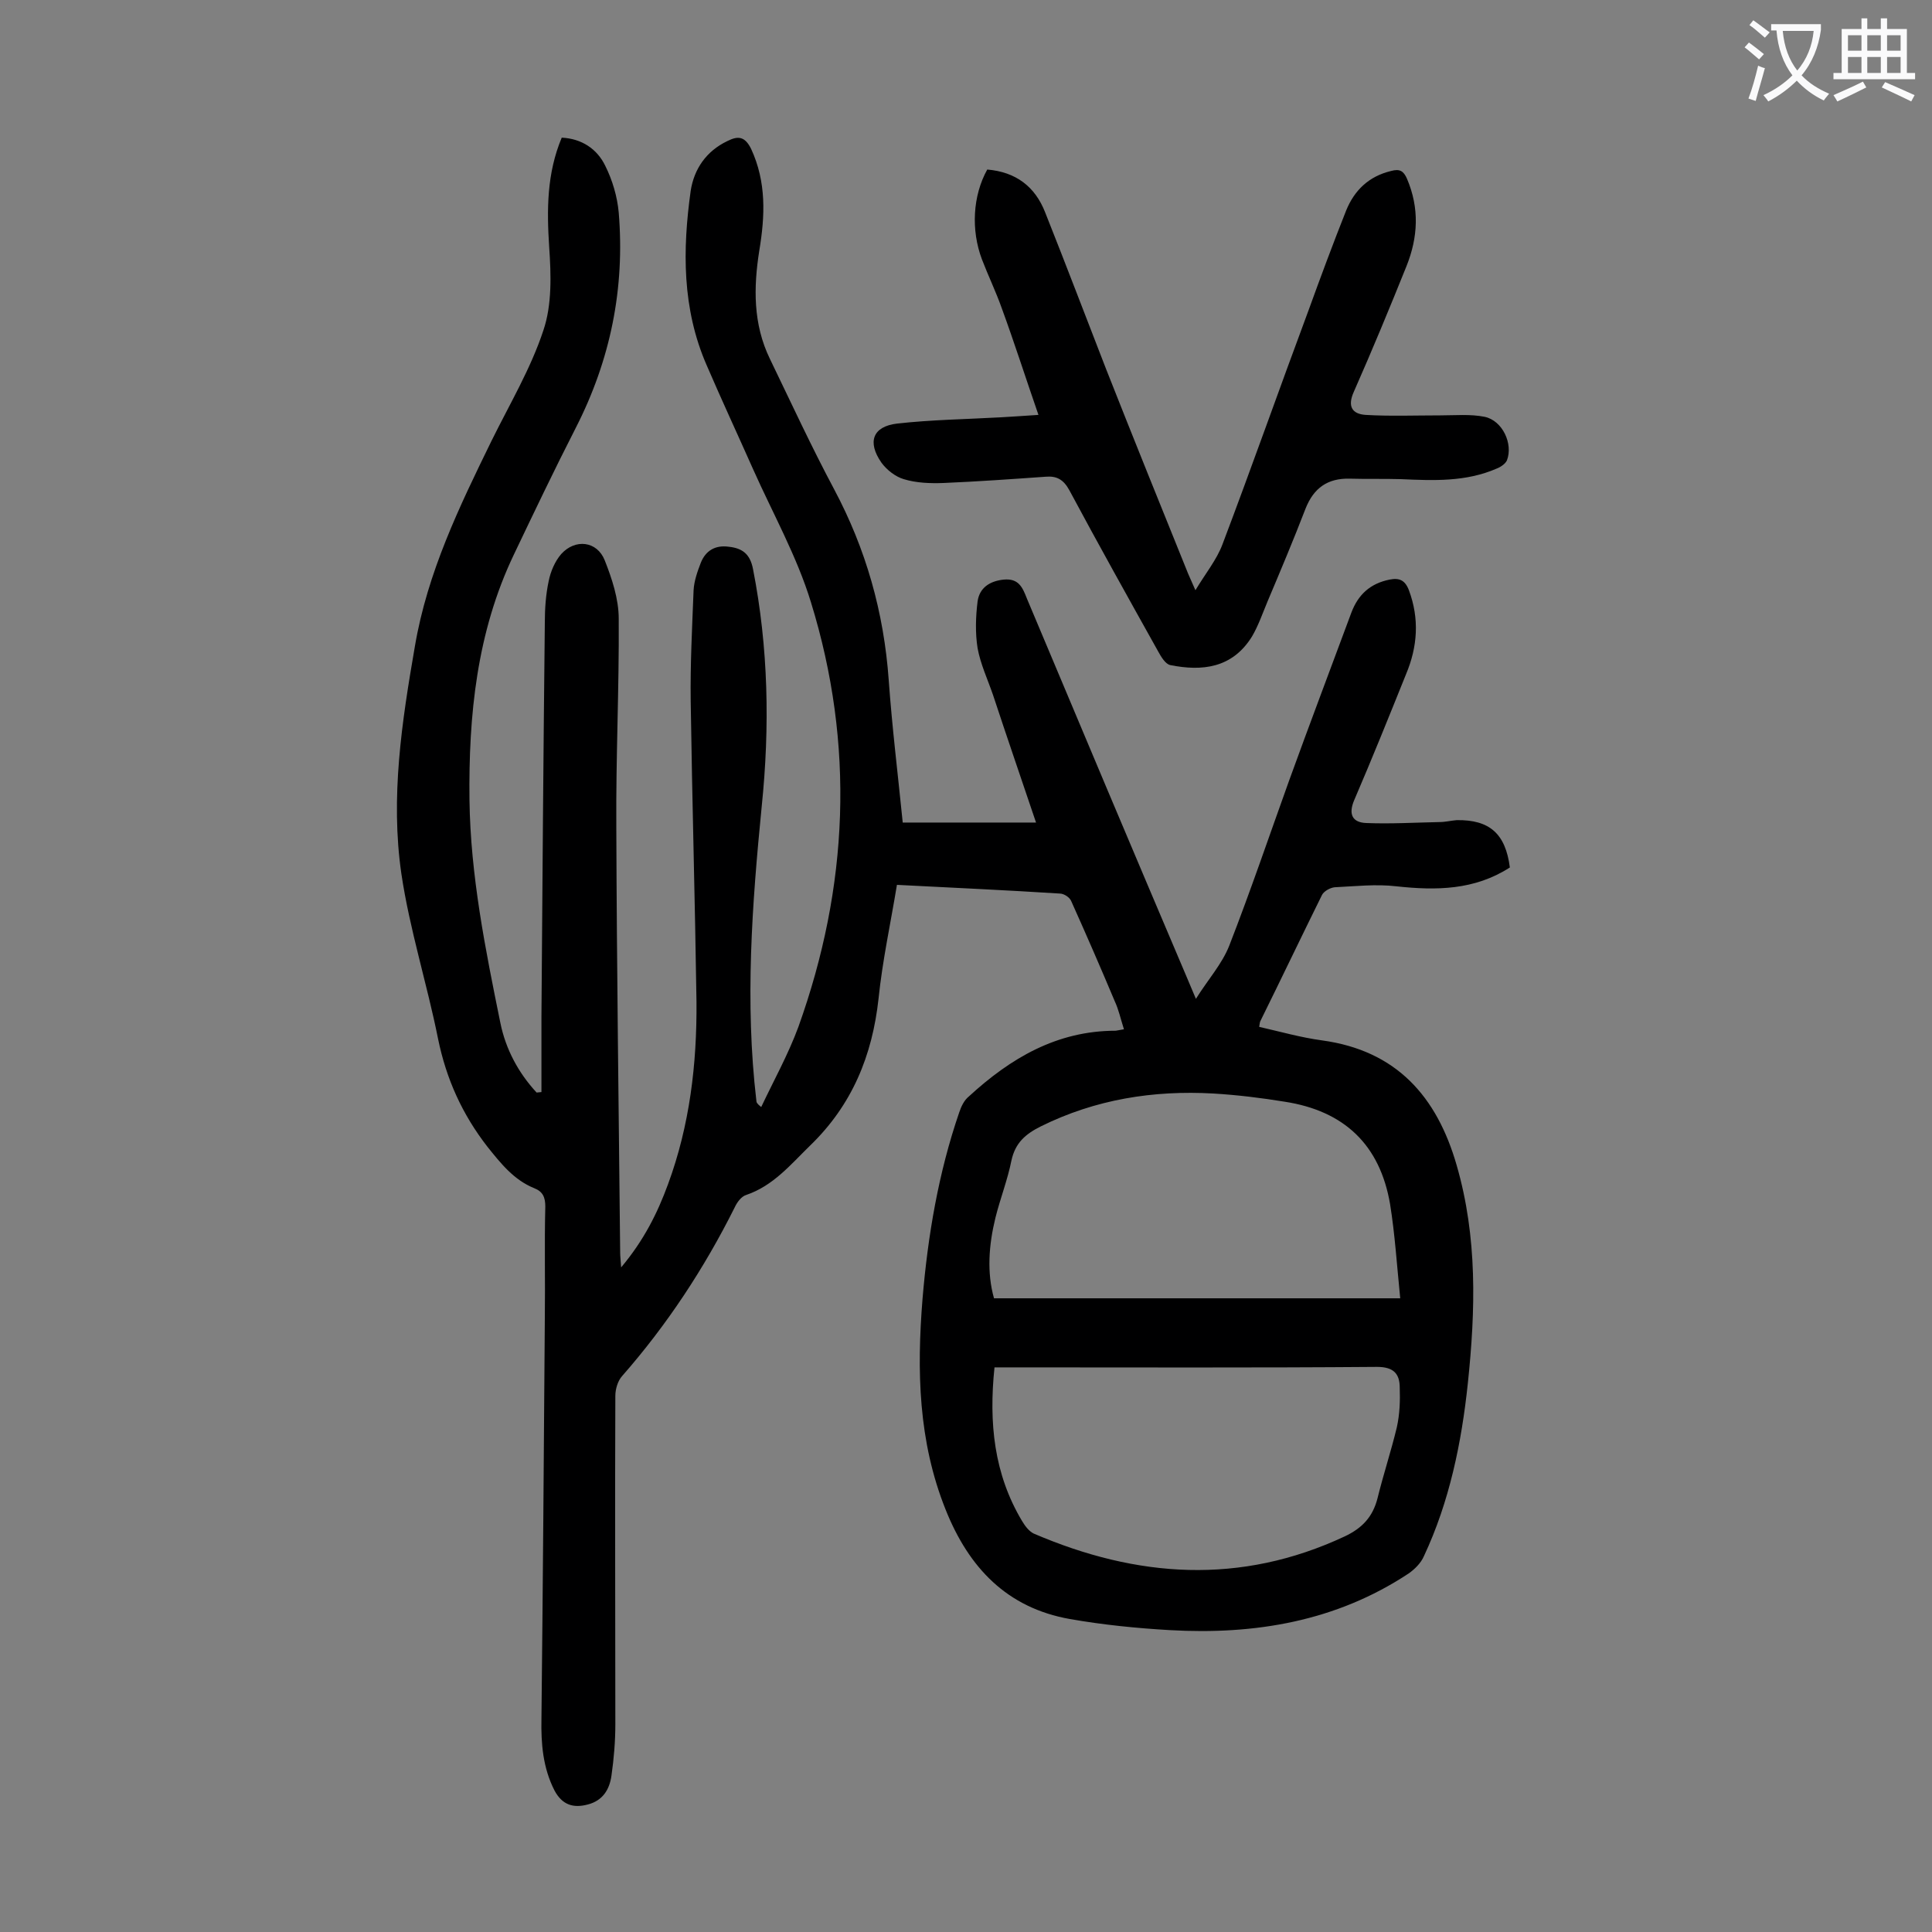 <svg enable-background="new 0 0 400 400" viewBox="0 0 400 400" xmlns="http://www.w3.org/2000/svg"><rect x="0" y="0" width="400" height="400" fill="#808080" stroke="none"/><path d="m232.7 213.1c-.7-2.2-1.1-4.1-1.9-5.8-2.9-6.9-5.9-13.8-9-20.7-.3-.8-1.5-1.6-2.4-1.6-11-.7-22-1.2-33.7-1.8-1.3 7.9-3 15.7-3.8 23.5-1.3 11.9-5.5 22.1-14.2 30.5-4 3.9-7.6 8.3-13.2 10.2-1 .3-1.9 1.5-2.4 2.6-6.3 12.6-14 24.3-23.3 34.9-.9 1-1.4 2.7-1.4 4.1-.1 22.7 0 45.3 0 68 0 3.5-.3 7.1-.8 10.6-.4 2.9-1.8 5.2-4.9 6-3 .8-5.3.1-6.9-2.9-2.4-4.7-2.8-9.7-2.7-14.8.3-27.6.5-55.3.7-82.9.1-7.7-.1-15.5.1-23.2 0-1.9-.5-3.1-2.3-3.8-4.2-1.7-6.9-5.1-9.7-8.6-5.2-6.7-8.5-14-10.2-22.3-2.3-11.5-5.9-22.7-7.6-34.2-2.3-15.8.1-31.5 2.8-47.1 2.6-15.3 9.2-28.9 15.9-42.6 3.7-7.5 8.1-14.9 10.7-22.8 1.8-5.3 1.6-11.5 1.2-17.3-.5-7.7-.5-15.2 2.6-22.6 4.1.2 7.3 2.3 9 5.8 1.5 3 2.5 6.4 2.8 9.7 1.3 15.7-1.7 30.5-8.9 44.6-4.4 8.6-8.6 17.4-12.8 26.2-7.7 16.1-9.4 33.3-9.2 50.8.2 15.6 3.3 31 6.4 46.2 1.1 5.4 3.7 10.3 7.5 14.4.3 0 .7-.1 1-.1 0-5.2 0-10.4 0-15.6.2-27.2.4-54.4.7-81.6 0-2.9.2-5.8.8-8.6.4-2 1.3-4.1 2.6-5.6 2.9-3.2 7.4-2.7 9 1.3 1.5 3.8 2.9 8 2.9 12.1.1 14.4-.6 28.7-.5 43.1.1 29.4.5 58.8.8 88.2 0 .7.1 1.4.2 3 4.7-5.6 7.5-11.2 9.7-17.2 4.5-12.2 6-24.9 5.9-37.8-.3-20.8-.9-41.6-1.2-62.3-.1-7.6.3-15.2.6-22.9.1-1.9.8-3.9 1.5-5.7 1-2.5 3-3.7 5.8-3.3 2.8.3 4.4 1.5 5 4.6 3.2 16.3 3.5 32.7 1.8 49.2-2 20.3-3.5 40.5-1.1 60.9 0 .3.1.6 1 1.3 2.6-5.5 5.6-10.9 7.7-16.6 10.4-29 11.7-58.4 2.6-87.9-2.9-9.5-7.9-18.4-12-27.6-3.2-7.2-6.5-14.3-9.6-21.5-5.1-11.7-5-23.9-3.3-36.1.7-4.5 3.2-8.2 7.6-10.3 2.2-1.1 3.6-1 4.9 1.6 3.2 6.9 2.9 13.9 1.7 21.1-1.2 7.6-1.3 15.2 2.2 22.4 4.4 9.1 8.6 18.2 13.3 27 6.6 12.4 10.3 25.5 11.3 39.5.7 9.8 1.9 19.5 2.9 29.5h27.6c-3-8.9-6-17.6-8.9-26.4-1.1-3.2-2.6-6.4-3.2-9.7-.5-3.1-.4-6.5 0-9.7.4-2.8 2.5-4.2 5.4-4.5 3.1-.3 3.9 1.6 4.8 3.9 11 26.2 22 52.3 33.1 78.4.5 1.2 1 2.4 1.9 4.5 2.5-4 5.4-7.2 6.9-11 4.4-11.3 8.3-22.8 12.4-34.2 4.2-11.6 8.6-23.2 12.9-34.8 1.4-3.7 3.9-6 7.9-6.8 2-.4 3.2.1 4 2.2 2.2 5.9 1.8 11.7-.6 17.4-3.5 8.7-7 17.4-10.7 26-1.3 3-.4 4.7 2.5 4.8 5 .2 10.1-.1 15.1-.2 1.2 0 2.4-.3 3.6-.4 6.8-.1 10.1 2.8 11 9.8-7.3 4.7-15.2 4.8-23.5 3.9-4.2-.5-8.6 0-12.8.2-.9.1-2.2.8-2.6 1.6-4.3 8.7-8.5 17.5-12.8 26.2-.1.3-.1.6-.2 1.1 4.4 1 8.6 2.2 13 2.8 15.4 2.1 23.8 11.6 27.9 25.9 4.3 14.9 3.9 29.9 2.3 45.1-1.3 12.3-3.8 24.5-9.1 35.8-.6 1.4-1.9 2.7-3.2 3.6-15 9.9-31.8 12.7-49.4 11.7-6.9-.4-13.9-1.1-20.7-2.3-13-2.3-20.9-10.6-25.7-22.6-5.7-14.2-6-28.8-4.8-43.7 1.1-13.1 3.3-26.1 7.6-38.6.4-1.2 1-2.5 2-3.3 8.6-7.9 18.2-13.6 30.4-13.6.1 0 .5-.1 1.7-.3zm57.2 55.7c-.7-7-1.1-13.3-2.1-19.5-2.1-12.3-9.5-19.3-21.8-21.2-4.9-.8-9.8-1.4-14.8-1.7-12.4-.7-24.4 1.2-35.7 6.8-3.2 1.6-5.3 3.4-6.1 7.1-.8 4-2.3 7.8-3.3 11.8-1.4 5.7-1.8 11.4-.3 16.7zm-84 14.3c-1.2 11.5-.1 22.1 5.7 31.8.6 1 1.4 2.1 2.4 2.6 21.4 9.2 42.8 10.7 64.4.6 3.6-1.7 5.8-4 6.8-7.9 1.2-4.9 2.8-9.7 4-14.7.6-2.7.7-5.5.6-8.2 0-2.9-1.3-4.3-4.7-4.3-25.2.2-50.4.1-75.6.1-1.2 0-2.3 0-3.6 0z" fill="#000001"/><path d="m215 85.9c-2.7-7.8-5-15-7.6-22.1-1.2-3.4-2.8-6.7-4.1-10.1-2.3-6.1-1.9-13.2 1.1-18.6 5.9.5 9.9 3.5 12 8.9 4.3 10.8 8.4 21.6 12.6 32.4 5.6 14.2 11.3 28.3 17 42.4.4.9.8 1.8 1.5 3.4 2.1-3.5 4.4-6.3 5.6-9.5 6.1-16.1 11.8-32.3 17.8-48.4 2.5-6.9 5.1-13.9 7.8-20.7 1.7-4.2 4.7-7.1 9.3-8.2 1.8-.5 2.6 0 3.3 1.6 2.6 6.1 2.3 12.1-.1 18.1-3.5 8.7-7.1 17.4-10.9 26-1.4 3.1-.3 4.6 2.4 4.8 5.1.3 10.3.1 15.5.1 3.1 0 6.2-.3 9.2.3 3.7.8 5.9 5.6 4.6 9-.3.7-1.3 1.4-2.1 1.7-6.4 2.8-13.1 2.5-19.9 2.2-3.5-.1-7.1 0-10.6-.1-4.5-.1-7.4 1.9-9.1 6.2-2.5 6.5-5.2 12.9-7.9 19.3-1 2.4-1.9 5-3.2 7.2-4.1 6.6-10.4 7.2-16.9 5.9-1-.2-1.9-1.7-2.5-2.8-6.2-11.1-12.4-22.2-18.4-33.4-1.2-2.2-2.6-3-4.9-2.8-7.1.5-14.1 1-21.2 1.3-2.7.1-5.6 0-8.2-.8-1.7-.5-3.5-1.9-4.6-3.4-3-4.3-1.8-7.5 3.2-8.1 7.1-.8 14.3-.9 21.5-1.3 2.1-.1 4.5-.3 7.8-.5z" fill="#000001"/><g fill="#fafafb"><path d="m362.1 8.8c1.1.8 2.1 1.6 3.1 2.4l-1 1.1c-1.3-1.1-2.3-2-3-2.5zm1.9 4.8c.5.2.9.4 1.4.5-.6 2.3-1.3 4.5-1.9 6.8l-1.5-.5c.8-2.1 1.4-4.3 2-6.8zm-1-9.4c1.3.9 2.4 1.8 3.4 2.5l-1 1.1c-1.4-1.2-2.4-2.1-3.2-2.6zm3.7 2.2v-1.4h10.3v1.2c-.5 3.6-1.8 6.8-4 9.4 1.5 1.6 3.4 2.8 5.7 3.8-.3.4-.7.8-1.1 1.4-2.3-1.1-4.1-2.5-5.6-4.1-1.6 1.6-3.6 3.1-5.9 4.3-.3-.5-.7-.9-1-1.3 2.4-1.1 4.4-2.5 6-4.1-1.9-2.5-3-5.6-3.3-9.3h-1.1zm8.8 0h-6.4c.3 3.3 1.3 6 3 8.2 2-2.3 3.1-5.1 3.4-8.2z"/><path d="m385.3 3.8h1.3v2.2h2.8v-2.2h1.3v2.2h4.1v9.1h1.7v1.3h-16.9v-1.3h1.7v-9.1h4.1v-2.2zm.4 13.1.7 1.2c-1.8.9-3.8 1.9-6 2.9-.2-.4-.5-.8-.8-1.3 2.3-1 4.3-1.9 6.1-2.8zm-3.1-6.4h2.8v-3.2h-2.8zm0 4.6h2.8v-3.3h-2.8zm4-4.6h2.8v-3.2h-2.8zm0 4.6h2.8v-3.3h-2.8zm3.7 1.9c2.1.9 4.1 1.8 6.1 2.7l-.7 1.3c-2.2-1.1-4.2-2-6.1-2.9zm3.2-9.7h-2.8v3.2h2.8zm-2.8 7.8h2.8v-3.3h-2.8z"/></g></svg>
